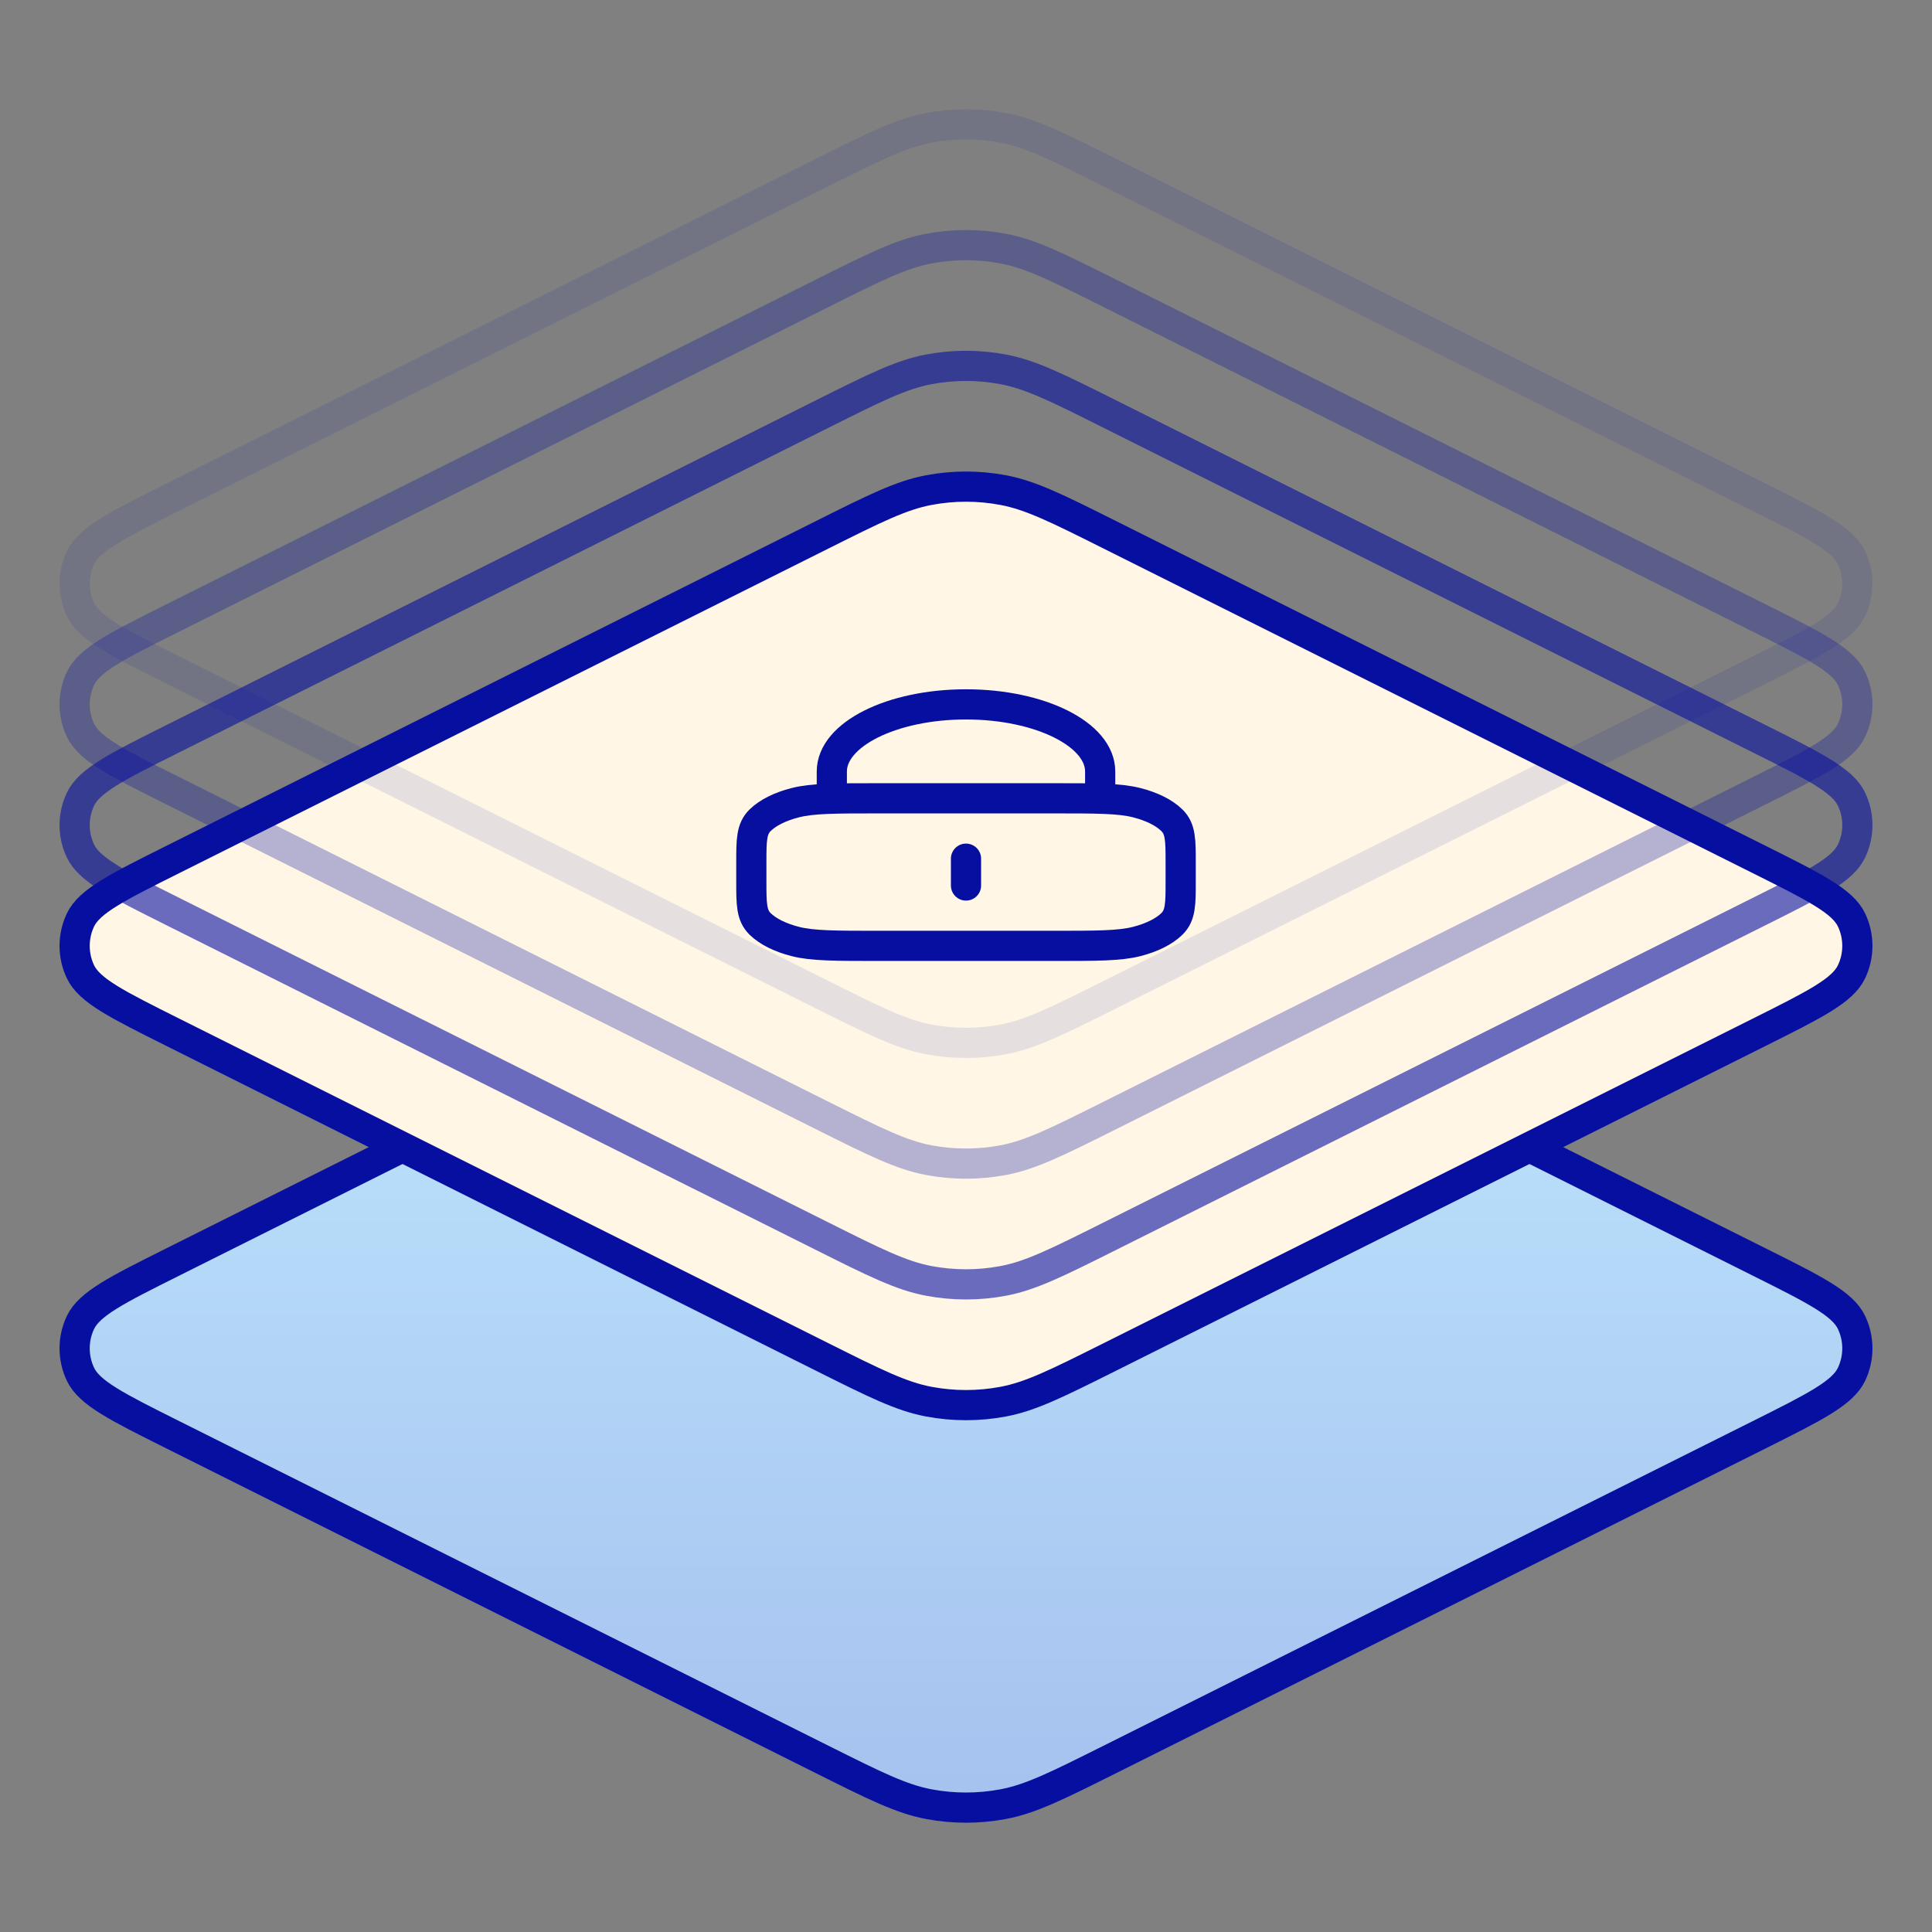 <svg width="96" height="96" viewBox="0 0 96 96" fill="none" xmlns="http://www.w3.org/2000/svg">
<rect x="0" y="0" width="96" height="96" fill="#808080" stroke="none"/>
<path d="M87.413 62.707L55.155 46.578C52.532 45.266 51.22 44.61 49.844 44.352C48.625 44.123 47.375 44.123 46.156 44.352C44.78 44.61 43.468 45.266 40.845 46.578L8.586 62.707C5.823 64.089 4.441 64.779 3.998 65.714C3.612 66.528 3.612 67.472 3.998 68.286C4.441 69.221 5.823 69.911 8.586 71.293L40.845 87.422C43.468 88.734 44.78 89.39 46.156 89.648C47.375 89.877 48.625 89.877 49.844 89.648C51.22 89.39 52.532 88.734 55.155 87.422L87.413 71.293C90.177 69.911 91.559 69.221 92.002 68.286C92.388 67.472 92.388 66.528 92.002 65.714C91.559 64.779 90.177 64.089 87.413 62.707Z" fill="#FFF6E5"/>
<path d="M87.413 62.707L55.155 46.578C52.532 45.266 51.22 44.61 49.844 44.352C48.625 44.123 47.375 44.123 46.156 44.352C44.78 44.61 43.468 45.266 40.845 46.578L8.586 62.707C5.823 64.089 4.441 64.779 3.998 65.714C3.612 66.528 3.612 67.472 3.998 68.286C4.441 69.221 5.823 69.911 8.586 71.293L40.845 87.422C43.468 88.734 44.78 89.39 46.156 89.648C47.375 89.877 48.625 89.877 49.844 89.648C51.22 89.39 52.532 88.734 55.155 87.422L87.413 71.293C90.177 69.911 91.559 69.221 92.002 68.286C92.388 67.472 92.388 66.528 92.002 65.714C91.559 64.779 90.177 64.089 87.413 62.707Z" fill="url(#paint0_linear_2220_9369)"/>
<path d="M87.413 62.707L55.155 46.578C52.532 45.266 51.22 44.61 49.844 44.352C48.625 44.123 47.375 44.123 46.156 44.352C44.78 44.61 43.468 45.266 40.845 46.578L8.586 62.707C5.823 64.089 4.441 64.779 3.998 65.714C3.612 66.528 3.612 67.472 3.998 68.286C4.441 69.221 5.823 69.911 8.586 71.293L40.845 87.422C43.468 88.734 44.78 89.39 46.156 89.648C47.375 89.877 48.625 89.877 49.844 89.648C51.22 89.39 52.532 88.734 55.155 87.422L87.413 71.293C90.177 69.911 91.559 69.221 92.002 68.286C92.388 67.472 92.388 66.528 92.002 65.714C91.559 64.779 90.177 64.089 87.413 62.707Z" stroke="#070FA0" stroke-width="1.5" stroke-linecap="round" stroke-linejoin="round"/>
<path d="M87.413 42.707L55.155 26.578C52.532 25.266 51.22 24.61 49.844 24.352C48.625 24.123 47.375 24.123 46.156 24.352C44.78 24.61 43.468 25.266 40.845 26.578L8.586 42.707C5.823 44.089 4.441 44.779 3.998 45.714C3.612 46.528 3.612 47.472 3.998 48.286C4.441 49.221 5.823 49.911 8.586 51.293L40.845 67.422C43.468 68.734 44.78 69.39 46.156 69.648C47.375 69.877 48.625 69.877 49.844 69.648C51.22 69.39 52.532 68.734 55.155 67.422L87.413 51.293C90.177 49.911 91.559 49.221 92.002 48.286C92.388 47.472 92.388 46.528 92.002 45.714C91.559 44.779 90.177 44.089 87.413 42.707Z" fill="#FFF6E5" stroke="#070FA0" stroke-width="1.5" stroke-linecap="round" stroke-linejoin="round"/>
<path d="M54.667 39.667V38.333C54.667 36.492 51.682 35 48 35C44.318 35 41.333 36.492 41.333 38.333V39.667M48 42.667V44M43.733 47H52.267C54.507 47 55.627 47 56.483 46.782C57.235 46.59 57.847 46.284 58.231 45.908C58.667 45.48 58.667 44.92 58.667 43.8V42.867C58.667 41.747 58.667 41.187 58.231 40.759C57.847 40.382 57.235 40.076 56.483 39.885C55.627 39.667 54.507 39.667 52.267 39.667H43.733C41.493 39.667 40.373 39.667 39.517 39.885C38.765 40.076 38.153 40.382 37.769 40.759C37.333 41.187 37.333 41.747 37.333 42.867V43.8C37.333 44.92 37.333 45.48 37.769 45.908C38.153 46.284 38.765 46.59 39.517 46.782C40.373 47 41.493 47 43.733 47Z" stroke="#070FA0" stroke-width="1.5" stroke-linecap="round" stroke-linejoin="round"/>
<path opacity="0.6" d="M87.413 36.707L55.155 20.578C52.532 19.266 51.22 18.61 49.844 18.352C48.625 18.123 47.375 18.123 46.156 18.352C44.78 18.61 43.468 19.266 40.845 20.578L8.586 36.707C5.823 38.089 4.441 38.779 3.998 39.714C3.612 40.528 3.612 41.472 3.998 42.286C4.441 43.221 5.823 43.911 8.586 45.293L40.845 61.422C43.468 62.734 44.78 63.39 46.156 63.648C47.375 63.877 48.625 63.877 49.844 63.648C51.22 63.39 52.532 62.734 55.155 61.422L87.413 45.293C90.177 43.911 91.559 43.221 92.002 42.286C92.388 41.472 92.388 40.528 92.002 39.714C91.559 38.779 90.177 38.089 87.413 36.707Z" stroke="#070FA0" stroke-width="1.5" stroke-linecap="round" stroke-linejoin="round"/>
<path opacity="0.3" d="M87.413 30.707L55.155 14.578C52.532 13.266 51.22 12.61 49.844 12.352C48.625 12.123 47.375 12.123 46.156 12.352C44.78 12.61 43.468 13.266 40.845 14.578L8.586 30.707C5.823 32.089 4.441 32.779 3.998 33.714C3.612 34.528 3.612 35.472 3.998 36.286C4.441 37.221 5.823 37.911 8.586 39.293L40.845 55.422C43.468 56.734 44.78 57.39 46.156 57.648C47.375 57.877 48.625 57.877 49.844 57.648C51.22 57.39 52.532 56.734 55.155 55.422L87.413 39.293C90.177 37.911 91.559 37.221 92.002 36.286C92.388 35.472 92.388 34.528 92.002 33.714C91.559 32.779 90.177 32.089 87.413 30.707Z" stroke="#070FA0" stroke-width="1.5" stroke-linecap="round" stroke-linejoin="round"/>
<path opacity="0.1" d="M87.413 24.707L55.155 8.578C52.532 7.266 51.22 6.61 49.844 6.352C48.625 6.123 47.375 6.123 46.156 6.352C44.78 6.61 43.468 7.266 40.845 8.578L8.586 24.707C5.823 26.089 4.441 26.779 3.998 27.714C3.612 28.528 3.612 29.472 3.998 30.286C4.441 31.221 5.823 31.911 8.586 33.293L40.845 49.422C43.468 50.734 44.78 51.39 46.156 51.648C47.375 51.877 48.625 51.877 49.844 51.648C51.22 51.39 52.532 50.734 55.155 49.422L87.413 33.293C90.177 31.911 91.559 31.221 92.002 30.286C92.388 29.472 92.388 28.528 92.002 27.714C91.559 26.779 90.177 26.089 87.413 24.707Z" stroke="#070FA0" stroke-width="1.5" stroke-linecap="round" stroke-linejoin="round"/>
<defs>
<linearGradient id="paint0_linear_2220_9369" x1="48" y1="43" x2="48" y2="91" gradientUnits="userSpaceOnUse">
<stop stop-color="#BFEAFF"/>
<stop offset="1" stop-color="#A5C0EE"/>
</linearGradient>
</defs>
</svg>
